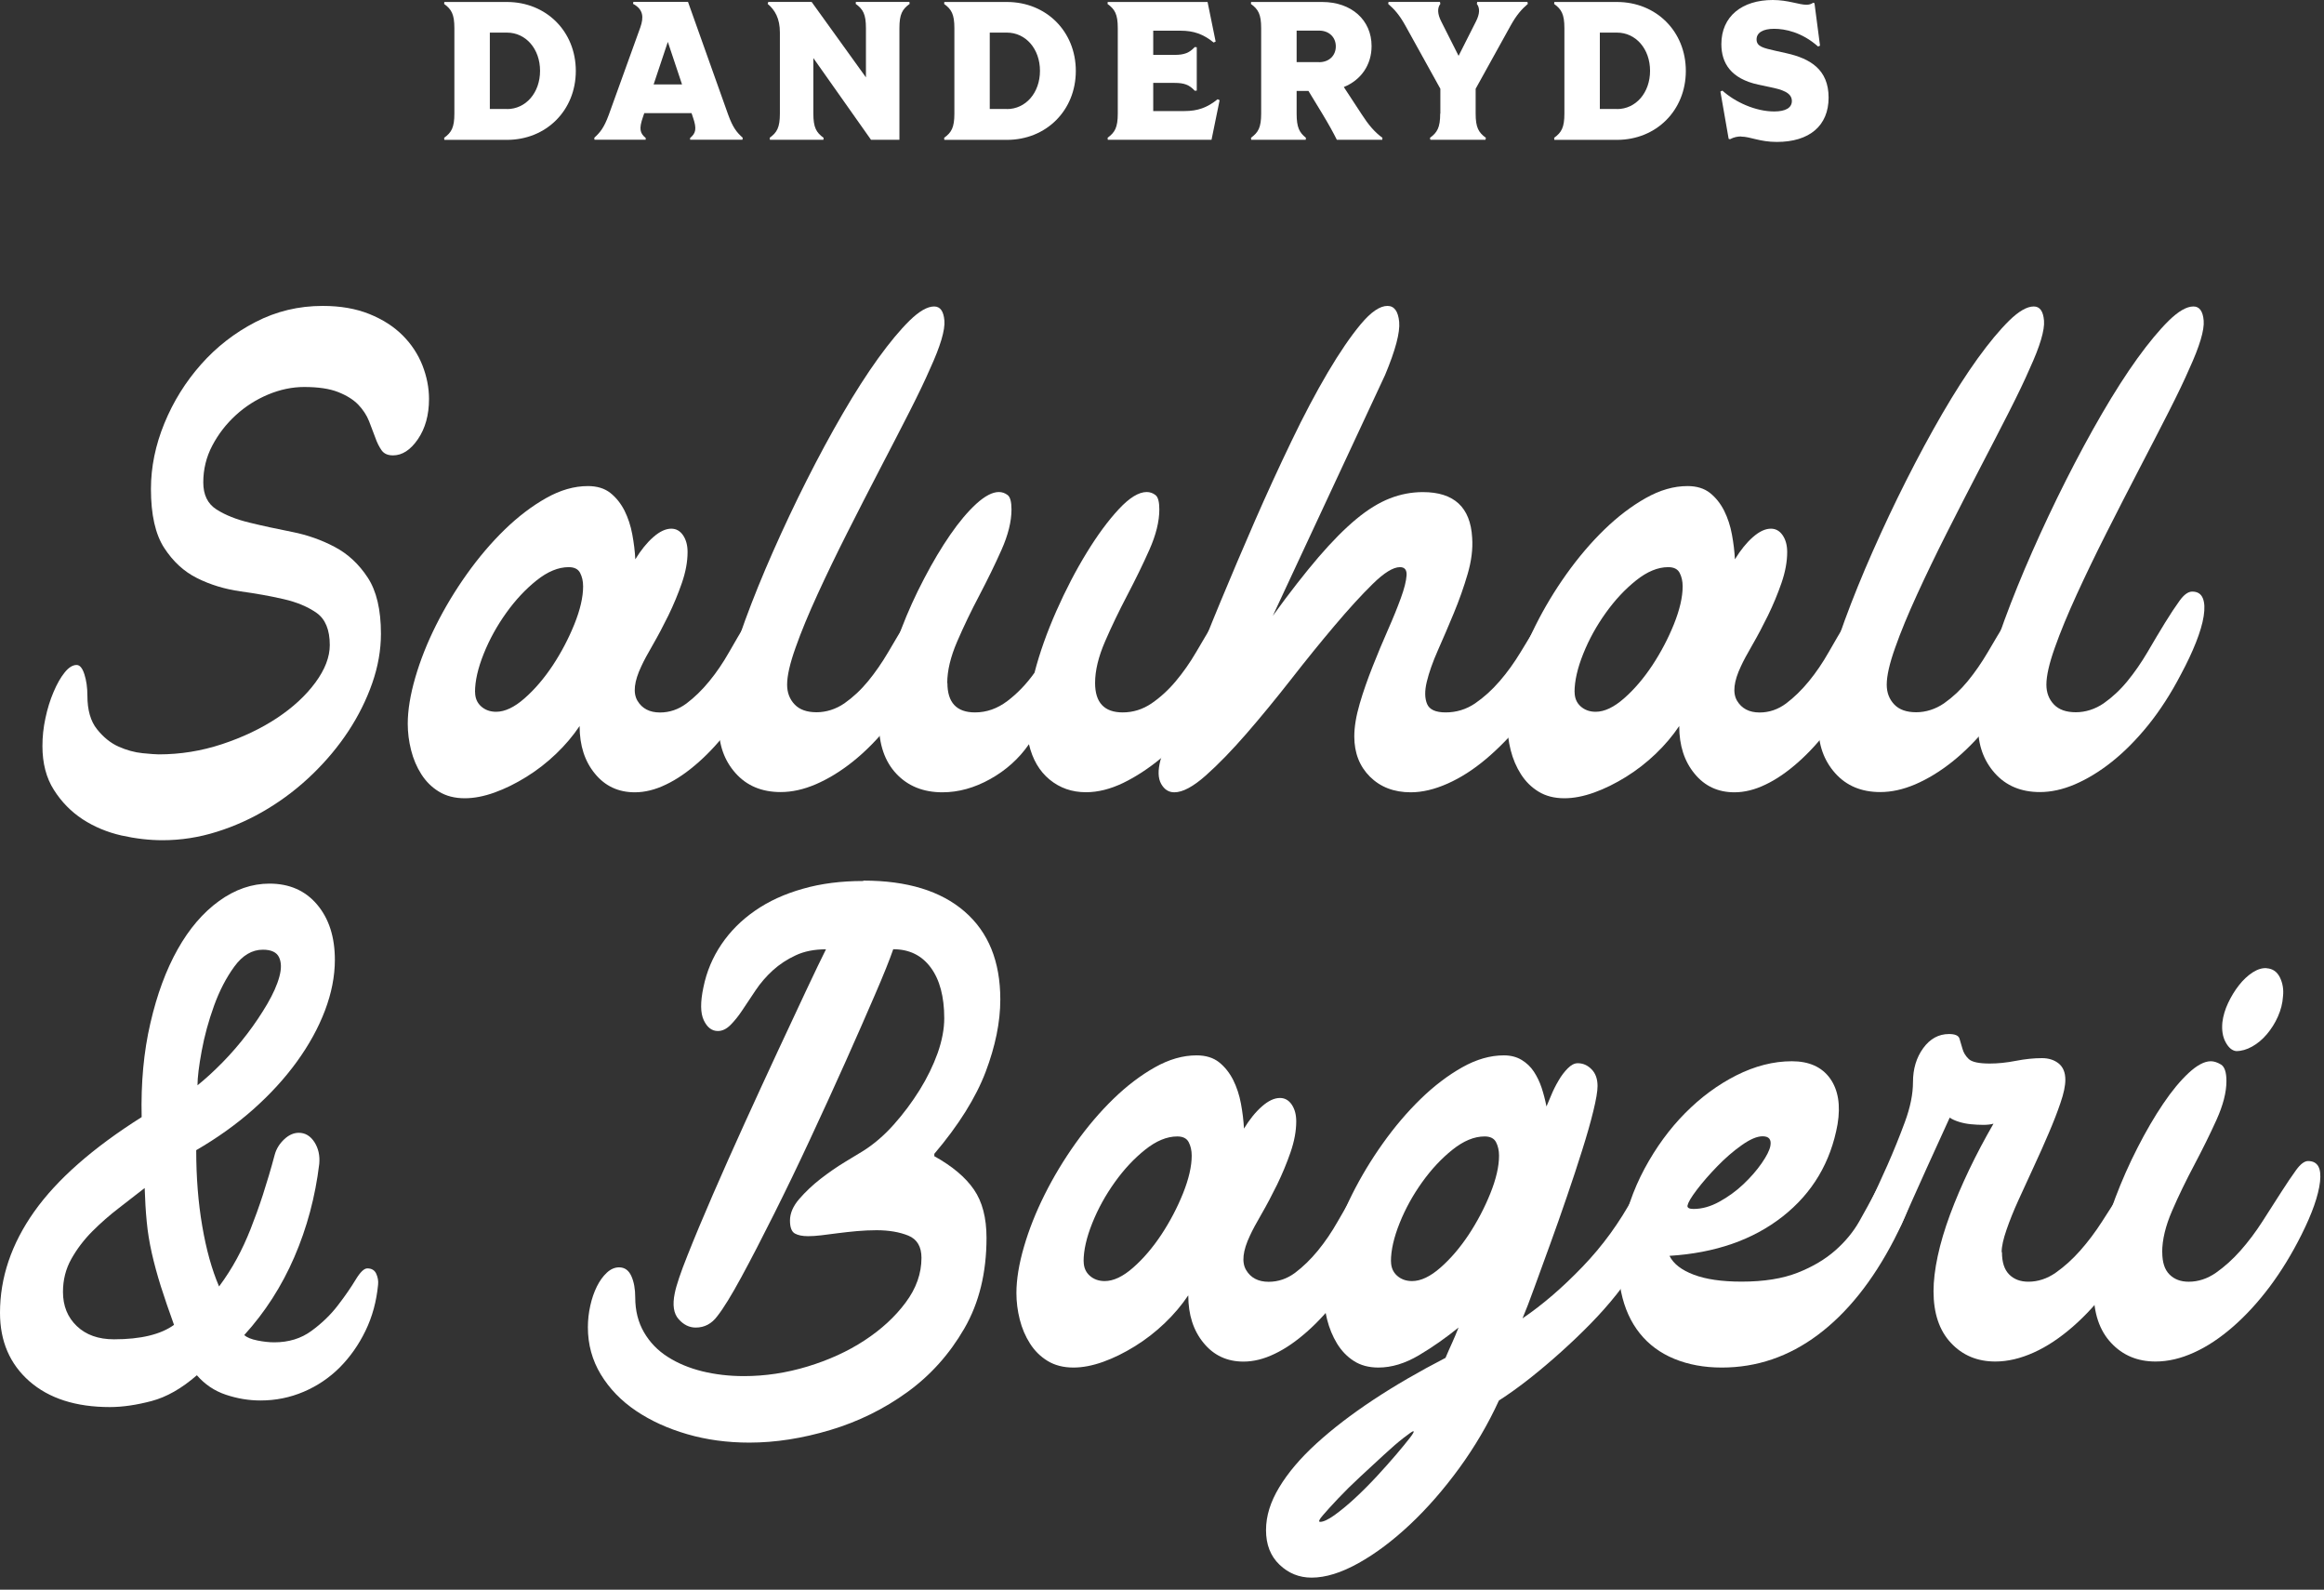 <svg width="155" height="106" viewBox="0 0 155 106" fill="none" xmlns="http://www.w3.org/2000/svg">
<rect x="0" y="0" width="155" height="106" fill="#333333" stroke="none"/>
<path d="M21.525 20.398C22.699 20.398 23.73 20.577 24.63 20.937C25.524 21.297 26.264 21.773 26.852 22.36C27.439 22.947 27.878 23.614 28.174 24.36C28.465 25.105 28.613 25.857 28.613 26.602C28.613 27.671 28.364 28.565 27.872 29.285C27.381 30.004 26.825 30.364 26.212 30.364C25.862 30.364 25.614 30.253 25.45 30.025C25.291 29.798 25.148 29.517 25.032 29.184C24.91 28.851 24.773 28.486 24.614 28.084C24.455 27.682 24.212 27.317 23.895 26.983C23.572 26.65 23.128 26.37 22.551 26.142C21.974 25.915 21.223 25.804 20.287 25.804C19.488 25.804 18.684 25.973 17.885 26.306C17.086 26.64 16.362 27.1 15.722 27.687C15.082 28.274 14.563 28.946 14.161 29.708C13.759 30.469 13.558 31.289 13.558 32.167C13.558 32.993 13.849 33.596 14.441 33.971C15.029 34.347 15.764 34.638 16.642 34.849C17.525 35.066 18.472 35.267 19.483 35.468C20.498 35.669 21.445 36.003 22.323 36.468C23.207 36.934 23.937 37.616 24.524 38.51C25.111 39.404 25.407 40.653 25.407 42.255C25.407 43.35 25.212 44.451 24.826 45.556C24.439 46.662 23.91 47.725 23.244 48.741C22.577 49.756 21.784 50.709 20.863 51.603C19.943 52.497 18.943 53.269 17.859 53.925C16.78 54.581 15.642 55.094 14.457 55.464C13.267 55.84 12.061 56.025 10.834 56.025C9.95 56.025 9.04 55.919 8.094 55.708C7.147 55.491 6.284 55.131 5.512 54.629C4.74 54.121 4.1 53.47 3.592 52.666C3.084 51.867 2.83 50.894 2.83 49.746C2.83 49.132 2.894 48.513 3.031 47.884C3.163 47.254 3.343 46.678 3.571 46.143C3.798 45.609 4.041 45.175 4.311 44.842C4.576 44.509 4.846 44.34 5.11 44.34C5.322 44.34 5.496 44.546 5.628 44.959C5.761 45.371 5.829 45.847 5.829 46.382C5.829 47.344 6.041 48.09 6.47 48.624C6.898 49.159 7.374 49.545 7.908 49.783C8.443 50.021 8.977 50.169 9.511 50.222C10.046 50.275 10.405 50.301 10.59 50.301C12.029 50.301 13.436 50.074 14.812 49.619C16.187 49.164 17.409 48.582 18.472 47.879C19.541 47.17 20.393 46.382 21.033 45.514C21.673 44.646 21.995 43.811 21.995 43.012C21.995 41.996 21.699 41.282 21.117 40.869C20.53 40.457 19.795 40.15 18.917 39.949C18.039 39.748 17.076 39.573 16.034 39.431C14.992 39.282 14.034 38.992 13.151 38.552C12.267 38.113 11.537 37.436 10.95 36.532C10.363 35.627 10.067 34.315 10.067 32.607C10.067 31.141 10.368 29.676 10.966 28.221C11.564 26.767 12.378 25.46 13.41 24.296C14.436 23.138 15.642 22.196 17.034 21.477C18.419 20.757 19.916 20.398 21.519 20.398H21.525Z" fill="white" style="fill:white;fill-opacity:1;"/>
<path d="M38.648 48.424C38.219 49.064 37.701 49.677 37.087 50.265C36.474 50.852 35.813 51.365 35.104 51.804C34.395 52.243 33.691 52.592 32.983 52.846C32.274 53.1 31.612 53.227 30.999 53.227C30.332 53.227 29.756 53.079 29.279 52.788C28.798 52.497 28.407 52.105 28.1 51.624C27.793 51.143 27.566 50.608 27.418 50.021C27.269 49.434 27.195 48.847 27.195 48.26C27.195 47.355 27.365 46.324 27.698 45.176C28.031 44.028 28.491 42.869 29.078 41.695C29.666 40.521 30.353 39.378 31.142 38.272C31.93 37.167 32.771 36.178 33.665 35.31C34.559 34.443 35.479 33.744 36.426 33.21C37.373 32.676 38.299 32.411 39.209 32.411C39.822 32.411 40.325 32.565 40.711 32.871C41.097 33.178 41.409 33.575 41.653 34.051C41.891 34.532 42.065 35.056 42.171 35.633C42.277 36.204 42.346 36.759 42.372 37.294C42.748 36.68 43.144 36.188 43.573 35.812C44.001 35.437 44.398 35.252 44.774 35.252C45.096 35.252 45.356 35.4 45.557 35.691C45.758 35.987 45.858 36.357 45.858 36.812C45.858 37.452 45.731 38.14 45.477 38.875C45.223 39.611 44.922 40.33 44.578 41.039C44.229 41.748 43.885 42.398 43.536 43.002C43.187 43.605 42.933 44.075 42.774 44.425C42.293 45.44 42.208 46.207 42.515 46.726C42.822 47.244 43.324 47.508 44.017 47.508C44.657 47.508 45.245 47.307 45.779 46.911C46.313 46.509 46.821 46.017 47.302 45.43C47.784 44.842 48.223 44.197 48.625 43.488C49.027 42.779 49.408 42.134 49.767 41.547C50.127 40.96 50.46 40.468 50.767 40.066C51.074 39.664 51.36 39.463 51.629 39.463C51.841 39.463 51.994 39.611 52.09 39.902C52.185 40.198 52.195 40.611 52.132 41.145C52.063 41.679 51.904 42.335 51.651 43.107C51.397 43.88 51.016 44.737 50.508 45.668C49.947 46.71 49.334 47.667 48.667 48.551C48.001 49.434 47.307 50.191 46.583 50.831C45.858 51.471 45.144 51.968 44.419 52.312C43.7 52.661 43.007 52.83 42.34 52.83C41.245 52.83 40.357 52.418 39.679 51.587C38.997 50.762 38.658 49.704 38.658 48.424H38.648ZM31.686 46.138C31.686 46.541 31.819 46.858 32.089 47.101C32.353 47.339 32.691 47.461 33.088 47.461C33.675 47.461 34.31 47.159 34.987 46.562C35.67 45.964 36.294 45.229 36.871 44.361C37.442 43.493 37.923 42.578 38.309 41.621C38.696 40.658 38.891 39.817 38.891 39.098C38.891 38.748 38.822 38.452 38.69 38.198C38.558 37.944 38.304 37.817 37.928 37.817C37.236 37.817 36.521 38.114 35.786 38.701C35.051 39.288 34.379 40.007 33.765 40.864C33.152 41.721 32.649 42.626 32.263 43.589C31.877 44.551 31.681 45.403 31.681 46.149L31.686 46.138Z" fill="white" style="fill:white;fill-opacity:1;"/>
<path d="M47.938 48.423C47.938 47.625 48.096 46.609 48.419 45.382C48.742 44.154 49.165 42.816 49.699 41.356C50.233 39.901 50.852 38.373 51.561 36.77C52.27 35.167 53.016 33.585 53.804 32.025C54.592 30.464 55.391 28.983 56.206 27.581C57.02 26.179 57.809 24.952 58.565 23.899C59.327 22.847 60.025 22.006 60.665 21.376C61.305 20.752 61.85 20.435 62.305 20.435C62.707 20.435 62.934 20.747 62.987 21.376C63.04 22.006 62.723 23.079 62.025 24.598C61.702 25.344 61.242 26.306 60.644 27.481C60.046 28.655 59.39 29.925 58.681 31.284C57.972 32.644 57.253 34.056 56.518 35.505C55.782 36.96 55.116 38.341 54.518 39.648C53.92 40.954 53.428 42.139 53.058 43.192C52.682 44.244 52.497 45.064 52.497 45.652C52.497 46.186 52.667 46.625 53 46.974C53.333 47.323 53.82 47.492 54.46 47.492C55.1 47.492 55.745 47.291 56.322 46.895C56.893 46.493 57.422 46.001 57.904 45.413C58.385 44.826 58.829 44.181 59.247 43.472C59.66 42.763 60.046 42.118 60.406 41.531C60.766 40.944 61.093 40.452 61.384 40.05C61.675 39.648 61.956 39.447 62.225 39.447C62.575 39.447 62.807 39.595 62.929 39.886C63.051 40.182 63.067 40.578 62.987 41.086C62.908 41.594 62.733 42.181 62.469 42.848C62.204 43.514 61.871 44.223 61.469 44.969C60.803 46.249 60.072 47.376 59.29 48.349C58.501 49.323 57.692 50.137 56.867 50.793C56.042 51.449 55.216 51.947 54.407 52.296C53.592 52.645 52.815 52.814 52.064 52.814C50.81 52.814 49.81 52.396 49.059 51.555C48.308 50.714 47.938 49.667 47.938 48.413V48.423Z" fill="white" style="fill:white;fill-opacity:1;"/>
<path d="M63.188 45.54C63.188 46.847 63.801 47.503 65.029 47.503C65.801 47.503 66.52 47.249 67.192 46.741C67.859 46.233 68.462 45.609 68.996 44.858C69.34 43.525 69.832 42.15 70.456 40.737C71.08 39.325 71.757 38.029 72.477 36.854C73.196 35.68 73.91 34.712 74.619 33.95C75.328 33.188 75.947 32.808 76.481 32.808C76.693 32.808 76.888 32.876 77.063 33.009C77.238 33.141 77.322 33.464 77.322 33.971C77.322 34.77 77.1 35.664 76.661 36.653C76.222 37.643 75.725 38.653 75.18 39.695C74.635 40.737 74.138 41.763 73.699 42.779C73.26 43.795 73.037 44.715 73.037 45.54C73.037 46.847 73.651 47.503 74.878 47.503C75.571 47.503 76.211 47.302 76.799 46.905C77.386 46.503 77.925 46.011 78.417 45.424C78.909 44.837 79.364 44.191 79.777 43.483C80.189 42.774 80.576 42.128 80.935 41.541C81.295 40.954 81.623 40.462 81.914 40.06C82.205 39.658 82.485 39.457 82.755 39.457C82.967 39.457 83.12 39.605 83.215 39.896C83.311 40.192 83.326 40.589 83.273 41.097C83.221 41.605 83.072 42.213 82.834 42.917C82.596 43.626 82.247 44.403 81.792 45.26C81.231 46.276 80.576 47.233 79.83 48.143C79.084 49.053 78.29 49.852 77.449 50.545C76.608 51.238 75.762 51.793 74.91 52.206C74.053 52.618 73.228 52.825 72.429 52.825C71.493 52.825 70.689 52.544 70.006 51.983C69.324 51.423 68.864 50.635 68.626 49.624C67.959 50.587 67.097 51.359 66.044 51.947C64.992 52.534 63.928 52.83 62.86 52.83C61.58 52.83 60.553 52.417 59.776 51.587C59.003 50.762 58.617 49.624 58.617 48.185C58.617 47.334 58.755 46.366 59.035 45.281C59.316 44.202 59.675 43.086 60.114 41.938C60.553 40.79 61.061 39.669 61.638 38.574C62.209 37.479 62.791 36.505 63.378 35.654C63.965 34.802 64.547 34.114 65.118 33.59C65.69 33.072 66.192 32.808 66.621 32.808C66.832 32.808 67.028 32.876 67.203 33.009C67.377 33.141 67.462 33.464 67.462 33.971C67.462 34.77 67.24 35.664 66.801 36.653C66.362 37.643 65.864 38.653 65.32 39.695C64.769 40.737 64.277 41.763 63.838 42.779C63.399 43.795 63.177 44.715 63.177 45.54H63.188Z" fill="white" style="fill:white;fill-opacity:1;"/>
<path d="M96.414 47.503C97.133 47.503 97.789 47.302 98.376 46.905C98.963 46.503 99.508 46.011 100.016 45.424C100.524 44.837 100.99 44.191 101.418 43.483C101.847 42.774 102.238 42.128 102.598 41.541C102.957 40.954 103.285 40.462 103.576 40.06C103.867 39.658 104.148 39.457 104.417 39.457C105.11 39.457 105.385 39.959 105.237 40.959C105.089 41.959 104.592 43.25 103.735 44.821C103.095 46.022 102.376 47.111 101.571 48.085C100.773 49.058 99.953 49.899 99.112 50.608C98.27 51.317 97.419 51.862 96.551 52.248C95.684 52.634 94.864 52.83 94.091 52.83C92.97 52.83 92.066 52.481 91.367 51.788C90.674 51.095 90.325 50.201 90.325 49.106C90.325 48.466 90.447 47.741 90.685 46.926C90.923 46.112 91.214 45.286 91.547 44.445C91.88 43.604 92.219 42.79 92.568 42.001C92.917 41.213 93.203 40.504 93.43 39.88C93.658 39.256 93.785 38.753 93.811 38.378C93.838 38.002 93.689 37.817 93.372 37.817C92.917 37.817 92.309 38.193 91.552 38.939C90.791 39.684 89.944 40.615 89.008 41.721C88.072 42.827 87.098 44.028 86.088 45.324C85.072 46.62 84.088 47.82 83.126 48.926C82.163 50.032 81.263 50.962 80.422 51.708C79.581 52.454 78.883 52.83 78.322 52.83C77.947 52.83 77.656 52.645 77.444 52.269C77.233 51.894 77.217 51.365 77.402 50.666C77.481 50.402 77.703 49.767 78.063 48.767C78.423 47.767 78.883 46.524 79.444 45.043C80.004 43.562 80.65 41.933 81.385 40.161C82.121 38.388 82.888 36.585 83.686 34.754C84.485 32.924 85.3 31.152 86.13 29.427C86.955 27.708 87.765 26.179 88.553 24.841C89.341 23.508 90.076 22.434 90.754 21.619C91.436 20.805 92.028 20.398 92.536 20.398C92.991 20.398 93.25 20.752 93.319 21.461C93.383 22.17 93.071 23.349 92.378 25.005L84.892 41.06C86.014 39.51 87.029 38.214 87.934 37.156C88.839 36.103 89.68 35.257 90.457 34.611C91.23 33.971 91.981 33.511 92.7 33.231C93.42 32.95 94.155 32.813 94.901 32.813C96.98 32.813 98.075 33.828 98.186 35.855C98.239 36.6 98.138 37.41 97.884 38.277C97.63 39.145 97.324 40.012 96.964 40.88C96.604 41.748 96.25 42.578 95.901 43.361C95.552 44.149 95.308 44.847 95.16 45.461C95.012 46.075 95.022 46.567 95.181 46.942C95.34 47.318 95.752 47.503 96.424 47.503H96.414Z" fill="white" style="fill:white;fill-opacity:1;"/>
<path d="M111.987 48.424C111.558 49.064 111.04 49.677 110.426 50.265C109.813 50.852 109.151 51.365 108.443 51.804C107.734 52.243 107.03 52.592 106.321 52.846C105.612 53.1 104.951 53.227 104.338 53.227C103.671 53.227 103.094 53.079 102.618 52.788C102.137 52.497 101.746 52.105 101.439 51.624C101.132 51.143 100.904 50.608 100.756 50.021C100.608 49.434 100.534 48.847 100.534 48.26C100.534 47.355 100.703 46.324 101.037 45.176C101.37 44.028 101.83 42.869 102.417 41.695C103.005 40.521 103.692 39.378 104.48 38.272C105.269 37.167 106.11 36.178 107.004 35.31C107.898 34.443 108.818 33.744 109.765 33.21C110.712 32.676 111.638 32.411 112.548 32.411C113.161 32.411 113.664 32.565 114.05 32.871C114.436 33.178 114.748 33.575 114.991 34.051C115.23 34.532 115.404 35.056 115.51 35.633C115.616 36.204 115.684 36.759 115.711 37.294C116.087 36.68 116.483 36.188 116.912 35.812C117.34 35.437 117.737 35.252 118.113 35.252C118.435 35.252 118.694 35.4 118.895 35.691C119.096 35.987 119.197 36.357 119.197 36.812C119.197 37.452 119.07 38.14 118.816 38.875C118.562 39.611 118.261 40.33 117.917 41.039C117.568 41.748 117.224 42.398 116.875 43.002C116.526 43.605 116.272 44.075 116.113 44.425C115.632 45.44 115.547 46.207 115.854 46.726C116.161 47.244 116.663 47.508 117.356 47.508C117.996 47.508 118.583 47.307 119.118 46.911C119.652 46.509 120.16 46.017 120.641 45.43C121.122 44.842 121.562 44.197 121.964 43.488C122.366 42.779 122.746 42.134 123.106 41.547C123.466 40.96 123.799 40.468 124.106 40.066C124.413 39.664 124.698 39.463 124.968 39.463C125.18 39.463 125.333 39.611 125.428 39.902C125.524 40.198 125.534 40.611 125.471 41.145C125.402 41.679 125.243 42.335 124.989 43.107C124.735 43.88 124.355 44.737 123.847 45.668C123.286 46.71 122.672 47.667 122.006 48.551C121.339 49.434 120.646 50.191 119.922 50.831C119.197 51.471 118.483 51.968 117.758 52.312C117.039 52.661 116.346 52.83 115.679 52.83C114.584 52.83 113.695 52.418 113.018 51.587C112.336 50.762 111.997 49.704 111.997 48.424H111.987ZM105.02 46.138C105.02 46.541 105.152 46.858 105.422 47.101C105.687 47.339 106.025 47.461 106.422 47.461C107.009 47.461 107.644 47.159 108.321 46.562C109.003 45.964 109.628 45.229 110.204 44.361C110.775 43.493 111.257 42.578 111.643 41.621C112.029 40.658 112.225 39.817 112.225 39.098C112.225 38.748 112.156 38.452 112.024 38.198C111.892 37.944 111.638 37.817 111.262 37.817C110.569 37.817 109.855 38.114 109.12 38.701C108.384 39.288 107.713 40.007 107.099 40.864C106.485 41.721 105.983 42.626 105.597 43.589C105.21 44.551 105.015 45.403 105.015 46.149L105.02 46.138Z" fill="white" style="fill:white;fill-opacity:1;"/>
<path d="M121.276 48.423C121.276 47.625 121.435 46.609 121.758 45.382C122.08 44.154 122.504 42.816 123.038 41.356C123.572 39.901 124.191 38.373 124.9 36.77C125.609 35.167 126.355 33.585 127.143 32.025C127.931 30.464 128.73 28.983 129.544 27.581C130.359 26.179 131.147 24.952 131.904 23.899C132.666 22.847 133.364 22.006 134.004 21.376C134.644 20.752 135.189 20.435 135.644 20.435C136.046 20.435 136.273 20.747 136.326 21.376C136.379 22.006 136.062 23.079 135.363 24.598C135.041 25.344 134.58 26.306 133.983 27.481C133.385 28.655 132.729 29.925 132.02 31.284C131.311 32.644 130.592 34.056 129.857 35.505C129.121 36.96 128.455 38.341 127.857 39.648C127.259 40.954 126.767 42.139 126.397 43.192C126.021 44.244 125.836 45.064 125.836 45.652C125.836 46.186 126.006 46.625 126.339 46.974C126.672 47.323 127.159 47.492 127.799 47.492C128.439 47.492 129.084 47.291 129.661 46.895C130.232 46.493 130.761 46.001 131.243 45.413C131.724 44.826 132.168 44.181 132.586 43.472C132.999 42.763 133.385 42.118 133.745 41.531C134.104 40.944 134.432 40.452 134.723 40.05C135.014 39.648 135.295 39.447 135.564 39.447C135.914 39.447 136.146 39.595 136.268 39.886C136.39 40.182 136.406 40.578 136.326 41.086C136.247 41.594 136.072 42.181 135.808 42.848C135.543 43.514 135.21 44.223 134.808 44.969C134.141 46.249 133.411 47.376 132.629 48.349C131.84 49.323 131.031 50.137 130.206 50.793C129.381 51.449 128.555 51.947 127.746 52.296C126.931 52.645 126.154 52.814 125.402 52.814C124.149 52.814 123.149 52.396 122.398 51.555C121.647 50.714 121.276 49.667 121.276 48.413V48.423Z" fill="white" style="fill:white;fill-opacity:1;"/>
<path d="M131.925 48.423C131.925 47.625 132.084 46.609 132.406 45.382C132.729 44.154 133.152 42.816 133.686 41.356C134.221 39.901 134.84 38.373 135.548 36.77C136.257 35.167 137.003 33.585 137.791 32.025C138.58 30.464 139.378 28.983 140.193 27.581C141.008 26.179 141.796 24.952 142.552 23.899C143.314 22.847 144.012 22.006 144.652 21.376C145.292 20.752 145.837 20.435 146.292 20.435C146.694 20.435 146.922 20.747 146.975 21.376C147.027 22.006 146.71 23.079 146.012 24.598C145.689 25.344 145.229 26.306 144.631 27.481C144.033 28.655 143.377 29.925 142.669 31.284C141.96 32.644 141.24 34.056 140.505 35.505C139.77 36.96 139.103 38.341 138.505 39.648C137.908 40.954 137.416 42.139 137.045 43.192C136.67 44.244 136.485 45.064 136.485 45.652C136.485 46.186 136.654 46.625 136.987 46.974C137.321 47.323 137.807 47.492 138.447 47.492C139.087 47.492 139.733 47.291 140.309 46.895C140.881 46.493 141.41 46.001 141.891 45.413C142.372 44.826 142.817 44.181 143.235 43.472C143.647 42.763 144.033 42.118 144.393 41.531C144.753 40.944 145.081 40.452 145.372 40.05C145.663 39.648 145.943 39.447 146.213 39.447C146.562 39.447 146.795 39.595 146.916 39.886C147.038 40.182 147.054 40.578 146.975 41.086C146.895 41.594 146.721 42.181 146.456 42.848C146.192 43.514 145.858 44.223 145.456 44.969C144.79 46.249 144.06 47.376 143.277 48.349C142.489 49.323 141.679 50.137 140.854 50.793C140.029 51.449 139.204 51.947 138.394 52.296C137.58 52.645 136.802 52.814 136.051 52.814C134.797 52.814 133.797 52.396 133.046 51.555C132.295 50.714 131.925 49.667 131.925 48.413V48.423Z" fill="white" style="fill:white;fill-opacity:1;"/>
<path d="M17.97 58.919C19.303 58.919 20.366 59.385 21.154 60.321C21.942 61.257 22.334 62.484 22.334 64.002C22.334 65.098 22.112 66.224 21.673 67.383C21.234 68.541 20.604 69.684 19.79 70.805C18.975 71.927 18.002 72.985 16.869 73.99C15.738 74.99 14.473 75.889 13.087 76.693C13.087 78.507 13.22 80.195 13.489 81.755C13.754 83.316 14.129 84.66 14.611 85.781C15.066 85.168 15.457 84.554 15.79 83.94C16.124 83.327 16.43 82.665 16.711 81.957C16.991 81.248 17.266 80.491 17.531 79.677C17.795 78.862 18.065 77.963 18.329 76.973C18.435 76.598 18.642 76.264 18.948 75.974C19.255 75.683 19.583 75.534 19.927 75.534C20.356 75.534 20.699 75.741 20.969 76.153C21.234 76.566 21.345 77.053 21.292 77.614C21.027 79.803 20.472 81.872 19.631 83.819C18.79 85.765 17.674 87.5 16.288 89.024C16.473 89.183 16.769 89.304 17.171 89.383C17.573 89.463 17.943 89.505 18.293 89.505C19.255 89.505 20.081 89.251 20.773 88.743C21.466 88.236 22.054 87.67 22.535 87.04C23.016 86.416 23.408 85.845 23.715 85.337C24.021 84.829 24.281 84.575 24.498 84.575C24.788 84.575 24.989 84.697 25.095 84.935C25.201 85.173 25.243 85.416 25.217 85.654C25.111 86.776 24.831 87.802 24.376 88.738C23.921 89.674 23.35 90.484 22.657 91.182C21.964 91.875 21.16 92.415 20.255 92.801C19.351 93.187 18.388 93.383 17.372 93.383C16.6 93.383 15.833 93.256 15.071 93.002C14.309 92.748 13.664 92.314 13.13 91.701C12.114 92.584 11.109 93.155 10.109 93.42C9.109 93.684 8.178 93.822 7.327 93.822C5.057 93.822 3.269 93.245 1.963 92.103C0.656 90.955 0 89.436 0 87.537C0 85.189 0.762 82.94 2.28 80.793C3.803 78.645 6.189 76.545 9.448 74.487C9.395 72.218 9.585 70.128 10.03 68.224C10.469 66.314 11.077 64.674 11.849 63.299C12.622 61.924 13.542 60.85 14.611 60.077C15.679 59.305 16.801 58.919 17.975 58.919H17.97ZM4.2 86.141C4.2 87.077 4.507 87.834 5.121 88.421C5.734 89.008 6.559 89.304 7.602 89.304C9.39 89.304 10.723 88.981 11.606 88.341C11.257 87.379 10.966 86.522 10.723 85.76C10.485 84.998 10.284 84.263 10.125 83.559C9.966 82.85 9.85 82.152 9.786 81.459C9.718 80.766 9.675 80.02 9.649 79.216C9.141 79.618 8.575 80.057 7.945 80.539C7.316 81.02 6.723 81.539 6.163 82.099C5.602 82.66 5.136 83.274 4.761 83.94C4.385 84.607 4.2 85.342 4.2 86.141ZM13.167 72.371C13.701 71.943 14.262 71.43 14.849 70.832C15.436 70.234 15.981 69.599 16.489 68.933C16.997 68.266 17.441 67.6 17.832 66.933C18.218 66.267 18.488 65.664 18.631 65.129C18.779 64.595 18.769 64.161 18.61 63.828C18.451 63.495 18.091 63.325 17.531 63.325C16.811 63.325 16.177 63.701 15.632 64.447C15.087 65.193 14.632 66.071 14.272 67.071C13.912 68.07 13.637 69.07 13.452 70.075C13.267 71.075 13.172 71.842 13.172 72.376L13.167 72.371Z" fill="white" style="fill:white;fill-opacity:1;"/>
<path d="M57.591 58.718C60.501 58.718 62.749 59.406 64.336 60.781C65.923 62.156 66.716 64.108 66.716 66.647C66.716 68.144 66.388 69.752 65.738 71.472C65.082 73.191 63.945 75.016 62.315 76.936V77.095C63.516 77.761 64.394 78.502 64.955 79.317C65.516 80.131 65.796 81.205 65.796 82.538C65.796 84.861 65.304 86.876 64.315 88.585C63.326 90.293 62.061 91.706 60.511 92.827C58.962 93.949 57.253 94.79 55.386 95.35C53.518 95.911 51.714 96.192 49.979 96.192C48.509 96.192 47.128 96.006 45.837 95.631C44.541 95.255 43.404 94.737 42.415 94.07C41.425 93.404 40.648 92.594 40.071 91.647C39.5 90.701 39.209 89.653 39.209 88.505C39.209 88.024 39.262 87.543 39.368 87.066C39.474 86.585 39.622 86.162 39.807 85.786C39.992 85.411 40.214 85.104 40.468 84.866C40.722 84.628 40.997 84.506 41.288 84.506C41.663 84.506 41.933 84.702 42.108 85.088C42.282 85.474 42.367 85.95 42.367 86.511C42.367 87.394 42.563 88.167 42.949 88.833C43.335 89.5 43.864 90.05 44.531 90.473C45.197 90.902 45.964 91.219 46.832 91.436C47.699 91.647 48.625 91.758 49.614 91.758C51.027 91.758 52.444 91.547 53.857 91.118C55.269 90.69 56.539 90.113 57.66 89.378C58.782 88.643 59.697 87.802 60.4 86.855C61.109 85.908 61.458 84.913 61.458 83.871C61.458 83.125 61.162 82.628 60.58 82.39C59.993 82.152 59.284 82.03 58.459 82.03C58.031 82.03 57.597 82.052 57.158 82.089C56.719 82.131 56.295 82.173 55.899 82.226C55.497 82.279 55.126 82.327 54.777 82.369C54.428 82.411 54.137 82.427 53.894 82.427C53.518 82.427 53.227 82.369 53.01 82.247C52.799 82.126 52.688 81.84 52.688 81.385C52.688 80.904 52.894 80.422 53.307 79.946C53.719 79.47 54.195 79.02 54.73 78.603C55.264 78.19 55.803 77.814 56.354 77.481C56.898 77.148 57.306 76.899 57.575 76.74C58.295 76.286 58.977 75.698 59.617 74.979C60.258 74.26 60.829 73.493 61.337 72.678C61.844 71.863 62.241 71.043 62.538 70.218C62.828 69.393 62.977 68.615 62.977 67.896C62.977 66.457 62.675 65.325 62.077 64.516C61.474 63.701 60.644 63.294 59.575 63.294C59.337 63.986 58.93 65.002 58.353 66.335C57.777 67.668 57.126 69.16 56.391 70.8C55.655 72.44 54.878 74.148 54.047 75.926C53.222 77.703 52.413 79.375 51.624 80.951C50.836 82.528 50.111 83.93 49.445 85.157C48.778 86.384 48.244 87.251 47.842 87.759C47.467 88.267 46.985 88.521 46.403 88.521C45.975 88.521 45.594 88.336 45.261 87.96C44.927 87.585 44.843 87.013 45.001 86.241C45.107 85.707 45.393 84.855 45.864 83.681C46.329 82.507 46.89 81.168 47.546 79.655C48.202 78.148 48.905 76.561 49.667 74.889C50.429 73.223 51.159 71.625 51.868 70.107C52.577 68.584 53.217 67.219 53.788 66.002C54.359 64.791 54.793 63.886 55.089 63.299C54.317 63.299 53.64 63.431 53.069 63.701C52.497 63.965 51.989 64.299 51.545 64.701C51.106 65.103 50.725 65.542 50.402 66.023C50.08 66.504 49.789 66.944 49.519 67.346C49.255 67.748 48.985 68.081 48.72 68.345C48.456 68.61 48.175 68.747 47.879 68.747C47.477 68.747 47.165 68.509 46.938 68.028C46.71 67.547 46.705 66.817 46.916 65.827C47.128 64.785 47.53 63.833 48.117 62.966C48.704 62.098 49.45 61.352 50.36 60.723C51.265 60.093 52.328 59.606 53.545 59.263C54.761 58.913 56.1 58.744 57.57 58.744L57.591 58.718Z" fill="white" style="fill:white;fill-opacity:1;"/>
<path d="M79.243 86.384C78.814 87.024 78.296 87.637 77.682 88.225C77.069 88.812 76.407 89.325 75.698 89.764C74.99 90.203 74.286 90.552 73.577 90.806C72.868 91.06 72.207 91.187 71.594 91.187C70.927 91.187 70.35 91.039 69.874 90.748C69.393 90.457 69.001 90.065 68.695 89.584C68.388 89.103 68.16 88.568 68.012 87.981C67.864 87.394 67.79 86.807 67.79 86.22C67.79 85.315 67.959 84.284 68.293 83.136C68.626 81.988 69.086 80.829 69.673 79.655C70.26 78.481 70.948 77.338 71.736 76.232C72.525 75.127 73.366 74.138 74.26 73.27C75.154 72.402 76.074 71.704 77.021 71.17C77.968 70.636 78.894 70.371 79.803 70.371C80.417 70.371 80.92 70.525 81.306 70.831C81.692 71.138 82.004 71.535 82.247 72.011C82.485 72.492 82.66 73.016 82.766 73.593C82.872 74.164 82.94 74.719 82.967 75.254C83.342 74.64 83.739 74.148 84.168 73.772C84.596 73.397 84.993 73.212 85.368 73.212C85.691 73.212 85.95 73.36 86.151 73.651C86.352 73.947 86.453 74.317 86.453 74.772C86.453 75.412 86.326 76.1 86.072 76.835C85.818 77.571 85.516 78.29 85.173 78.999C84.823 79.708 84.48 80.358 84.131 80.962C83.781 81.564 83.528 82.035 83.369 82.385C82.887 83.4 82.803 84.167 83.11 84.686C83.416 85.204 83.919 85.469 84.612 85.469C85.252 85.469 85.839 85.267 86.374 84.871C86.908 84.469 87.416 83.977 87.897 83.39C88.378 82.802 88.817 82.157 89.219 81.448C89.621 80.739 90.002 80.094 90.362 79.507C90.722 78.92 91.055 78.428 91.362 78.026C91.669 77.624 91.954 77.422 92.224 77.422C92.436 77.422 92.589 77.571 92.684 77.862C92.78 78.158 92.79 78.57 92.727 79.105C92.658 79.639 92.499 80.295 92.245 81.067C91.991 81.84 91.611 82.697 91.103 83.628C90.542 84.67 89.928 85.627 89.262 86.511C88.595 87.394 87.902 88.15 87.177 88.791C86.453 89.431 85.739 89.928 85.014 90.272C84.294 90.621 83.602 90.79 82.935 90.79C81.84 90.79 80.951 90.377 80.274 89.547C79.592 88.722 79.253 87.664 79.253 86.384H79.243ZM72.276 84.098C72.276 84.5 72.408 84.818 72.678 85.061C72.942 85.299 73.281 85.421 73.678 85.421C74.265 85.421 74.9 85.119 75.577 84.522C76.259 83.924 76.883 83.189 77.46 82.321C78.031 81.453 78.513 80.538 78.899 79.581C79.285 78.618 79.481 77.777 79.481 77.058C79.481 76.708 79.412 76.412 79.28 76.158C79.147 75.904 78.894 75.777 78.518 75.777C77.825 75.777 77.111 76.074 76.376 76.661C75.64 77.248 74.968 77.967 74.355 78.824C73.741 79.681 73.239 80.586 72.853 81.549C72.466 82.511 72.271 83.363 72.271 84.109L72.276 84.098Z" fill="white" style="fill:white;fill-opacity:1;"/>
<path d="M97.297 88.505C96.44 89.198 95.557 89.822 94.636 90.367C93.716 90.912 92.817 91.187 91.933 91.187C91.293 91.187 90.743 91.039 90.293 90.748C89.838 90.457 89.468 90.065 89.172 89.584C88.881 89.103 88.659 88.568 88.511 87.981C88.363 87.394 88.288 86.807 88.288 86.22C88.288 85.315 88.458 84.284 88.791 83.136C89.124 81.988 89.585 80.829 90.172 79.655C90.759 78.481 91.447 77.338 92.235 76.232C93.023 75.127 93.864 74.138 94.758 73.27C95.652 72.402 96.573 71.704 97.519 71.17C98.466 70.636 99.392 70.371 100.302 70.371C100.757 70.371 101.148 70.472 101.482 70.673C101.815 70.874 102.09 71.133 102.302 71.456C102.513 71.778 102.688 72.138 102.82 72.535C102.952 72.937 103.058 73.349 103.143 73.778C103.222 73.593 103.328 73.339 103.465 73.016C103.598 72.693 103.756 72.376 103.947 72.053C104.132 71.731 104.338 71.461 104.566 71.233C104.793 71.006 105.01 70.895 105.227 70.895C105.576 70.895 105.883 71.027 106.147 71.297C106.412 71.561 106.549 71.937 106.549 72.418C106.549 72.767 106.454 73.318 106.269 74.079C106.084 74.841 105.835 75.709 105.528 76.682C105.222 77.655 104.883 78.692 104.507 79.782C104.132 80.877 103.762 81.94 103.386 82.966C103.01 83.993 102.667 84.95 102.344 85.828C102.026 86.712 101.757 87.405 101.545 87.907C102.878 87.003 104.211 85.855 105.55 84.463C106.883 83.078 108.02 81.517 108.951 79.782C109.406 78.983 109.76 78.481 110.009 78.279C110.263 78.079 110.564 77.978 110.908 77.978C111.199 77.978 111.411 78.137 111.527 78.459C111.649 78.782 111.654 79.205 111.548 79.74C111.469 80.089 111.31 80.533 111.067 81.083C110.829 81.628 110.533 82.205 110.183 82.802C109.834 83.4 109.453 84.008 109.041 84.622C108.628 85.236 108.221 85.796 107.819 86.304C107.311 86.944 106.74 87.59 106.1 88.246C105.46 88.902 104.798 89.531 104.116 90.145C103.434 90.758 102.741 91.346 102.032 91.906C101.323 92.467 100.635 92.959 99.969 93.388C99.249 94.964 98.366 96.461 97.329 97.889C96.287 99.317 95.192 100.571 94.044 101.65C92.896 102.729 91.748 103.592 90.6 104.232C89.452 104.872 88.41 105.195 87.479 105.195C86.654 105.195 85.94 104.909 85.337 104.332C84.734 103.756 84.438 102.989 84.438 102.031C84.438 101.074 84.734 100.143 85.321 99.169C85.908 98.196 86.733 97.223 87.802 96.249C88.87 95.276 90.129 94.308 91.584 93.345C93.039 92.382 94.647 91.451 96.409 90.541C96.567 90.166 96.715 89.833 96.848 89.542C96.98 89.251 97.128 88.902 97.287 88.5L97.297 88.505ZM88.05 101.476C88.262 101.476 88.579 101.328 88.992 101.037C89.405 100.74 89.86 100.37 90.352 99.915C90.844 99.46 91.33 98.974 91.812 98.455C92.293 97.937 92.727 97.445 93.113 96.995C93.499 96.54 93.806 96.17 94.033 95.874C94.261 95.578 94.335 95.435 94.256 95.435C94.203 95.435 93.991 95.583 93.615 95.874C93.24 96.165 92.806 96.54 92.314 96.995C91.822 97.45 91.293 97.937 90.733 98.455C90.172 98.974 89.68 99.46 89.251 99.915C88.823 100.37 88.484 100.74 88.23 101.037C87.976 101.328 87.918 101.476 88.05 101.476ZM92.774 84.098C92.774 84.5 92.907 84.818 93.176 85.061C93.441 85.299 93.779 85.421 94.176 85.421C94.763 85.421 95.398 85.119 96.075 84.522C96.758 83.924 97.382 83.189 97.959 82.321C98.53 81.453 99.011 80.538 99.397 79.581C99.784 78.618 99.979 77.777 99.979 77.058C99.979 76.708 99.91 76.412 99.778 76.158C99.646 75.904 99.392 75.777 99.016 75.777C98.323 75.777 97.609 76.074 96.874 76.661C96.139 77.248 95.467 77.967 94.853 78.824C94.24 79.681 93.737 80.586 93.351 81.549C92.965 82.511 92.769 83.363 92.769 84.109L92.774 84.098Z" fill="white" style="fill:white;fill-opacity:1;"/>
<path d="M114.828 91.187C113.653 91.187 112.601 90.991 111.664 90.605C110.728 90.219 109.961 89.653 109.363 88.902C108.766 88.156 108.348 87.236 108.12 86.141C107.893 85.045 107.898 83.808 108.141 82.416C108.406 80.84 108.924 79.348 109.681 77.93C110.442 76.518 111.342 75.28 112.384 74.228C113.426 73.175 114.563 72.334 115.806 71.704C117.05 71.08 118.282 70.763 119.509 70.763C120.657 70.763 121.504 71.144 122.054 71.905C122.599 72.667 122.768 73.688 122.556 74.968C122.101 77.502 120.879 79.555 118.896 81.115C116.907 82.676 114.394 83.548 111.347 83.739C111.612 84.273 112.156 84.691 112.971 84.998C113.786 85.305 114.844 85.458 116.156 85.458C117.653 85.458 118.896 85.257 119.901 84.86C120.906 84.464 121.736 83.966 122.403 83.379C123.069 82.792 123.604 82.147 124.006 81.438C124.408 80.729 124.757 80.084 125.069 79.496C125.376 78.909 125.667 78.417 125.947 78.015C126.228 77.613 126.566 77.412 126.968 77.412C127.582 77.412 127.836 77.888 127.73 78.835C127.624 79.782 127.153 81.057 126.328 82.66C124.889 85.437 123.191 87.553 121.244 89.008C119.298 90.462 117.161 91.187 114.838 91.187H114.828ZM112.548 80.374C112.521 80.533 112.654 80.612 112.95 80.612C113.511 80.612 114.082 80.454 114.669 80.131C115.256 79.808 115.791 79.422 116.272 78.967C116.753 78.512 117.161 78.047 117.494 77.566C117.827 77.084 118.023 76.698 118.076 76.407C118.155 75.978 117.981 75.767 117.557 75.767C117.182 75.767 116.716 75.968 116.156 76.365C115.595 76.761 115.055 77.232 114.537 77.766C114.018 78.301 113.564 78.819 113.177 79.327C112.791 79.835 112.585 80.184 112.558 80.369L112.548 80.374Z" fill="white" style="fill:white;fill-opacity:1;"/>
<path d="M133.522 83.501C133.522 84.167 133.681 84.659 134.004 84.982C134.326 85.305 134.749 85.463 135.284 85.463C135.924 85.463 136.532 85.262 137.103 84.866C137.675 84.463 138.225 83.972 138.743 83.384C139.262 82.797 139.748 82.152 140.203 81.443C140.658 80.734 141.071 80.089 141.447 79.502C141.822 78.914 142.161 78.422 142.467 78.02C142.774 77.618 143.033 77.417 143.25 77.417C143.89 77.417 144.155 77.878 144.049 78.798C143.943 79.719 143.531 80.898 142.806 82.342C142.166 83.622 141.457 84.776 140.685 85.807C139.912 86.833 139.098 87.722 138.241 88.468C137.384 89.214 136.522 89.79 135.638 90.187C134.755 90.584 133.903 90.785 133.078 90.785C131.877 90.785 130.888 90.372 130.116 89.542C129.343 88.717 128.957 87.569 128.957 86.098C128.957 85.405 129.052 84.622 129.237 83.755C129.423 82.887 129.698 81.967 130.057 80.993C130.417 80.02 130.846 79.02 131.337 77.989C131.829 76.963 132.369 75.942 132.956 74.926C132.771 74.979 132.544 75.005 132.274 75.005C132.004 75.005 131.734 74.989 131.454 74.963C131.174 74.936 130.909 74.883 130.655 74.804C130.401 74.725 130.195 74.63 130.036 74.524C129.423 75.857 128.915 76.973 128.513 77.867C128.111 78.761 127.783 79.491 127.534 80.046C127.28 80.607 127.095 81.025 126.973 81.305C126.852 81.586 126.751 81.792 126.672 81.924C126.46 82.3 126.233 82.564 125.989 82.723C125.746 82.882 125.524 82.961 125.307 82.961C125.011 82.961 124.752 82.855 124.524 82.638C124.297 82.427 124.186 82.173 124.186 81.877C124.186 81.533 124.365 80.978 124.725 80.216C125.085 79.454 125.471 78.608 125.889 77.677C126.302 76.74 126.688 75.788 127.047 74.815C127.407 73.841 127.587 72.953 127.587 72.154C127.587 71.27 127.814 70.519 128.269 69.89C128.724 69.266 129.296 68.948 129.989 68.948C130.391 68.948 130.623 69.049 130.687 69.25C130.75 69.451 130.819 69.678 130.888 69.932C130.957 70.186 131.094 70.414 131.306 70.615C131.517 70.816 131.988 70.916 132.708 70.916C133.242 70.916 133.824 70.858 134.448 70.736C135.072 70.615 135.654 70.556 136.188 70.556C136.643 70.556 137.014 70.678 137.31 70.916C137.601 71.154 137.749 71.519 137.749 71.995C137.749 72.397 137.643 72.91 137.426 73.535C137.215 74.164 136.95 74.836 136.643 75.555C136.336 76.275 136.003 77.026 135.643 77.798C135.284 78.571 134.945 79.311 134.623 80.02C134.3 80.729 134.035 81.39 133.824 82.004C133.612 82.617 133.501 83.109 133.501 83.485L133.522 83.501Z" fill="white" style="fill:white;fill-opacity:1;"/>
<path d="M144.213 83.501C144.213 84.168 144.372 84.66 144.695 84.982C145.018 85.305 145.441 85.464 145.975 85.464C146.615 85.464 147.223 85.263 147.795 84.866C148.366 84.464 148.916 83.972 149.435 83.385C149.953 82.798 150.44 82.152 150.895 81.443C151.35 80.735 151.762 80.089 152.138 79.502C152.513 78.915 152.847 78.423 153.138 78.021C153.428 77.619 153.698 77.418 153.936 77.418C154.576 77.418 154.841 77.878 154.735 78.799C154.629 79.719 154.217 80.899 153.492 82.343C152.852 83.623 152.143 84.776 151.371 85.808C150.598 86.834 149.784 87.722 148.927 88.468C148.07 89.214 147.208 89.791 146.324 90.188C145.441 90.59 144.589 90.785 143.764 90.785C142.563 90.785 141.574 90.373 140.801 89.542C140.029 88.717 139.638 87.569 139.638 86.099C139.638 85.247 139.77 84.279 140.04 83.194C140.304 82.115 140.653 81.004 141.082 79.872C141.51 78.74 142.002 77.624 142.563 76.529C143.124 75.434 143.69 74.461 144.266 73.609C144.838 72.757 145.409 72.07 145.97 71.546C146.53 71.028 147.022 70.763 147.451 70.763C147.662 70.763 147.89 70.837 148.133 70.985C148.371 71.133 148.493 71.498 148.493 72.086C148.493 72.831 148.271 73.694 147.832 74.667C147.393 75.64 146.895 76.64 146.351 77.672C145.806 78.698 145.308 79.719 144.869 80.735C144.43 81.75 144.208 82.671 144.208 83.496L144.213 83.501ZM151.18 64.563C151.582 64.59 151.873 64.796 152.064 65.182C152.249 65.568 152.318 65.992 152.265 66.441C152.238 66.896 152.122 67.341 151.926 67.785C151.73 68.229 151.477 68.621 151.186 68.965C150.889 69.314 150.567 69.583 150.207 69.784C149.847 69.986 149.493 70.086 149.144 70.086C148.879 70.059 148.641 69.864 148.445 69.504C148.244 69.144 148.17 68.695 148.223 68.16C148.276 67.732 148.403 67.309 148.604 66.88C148.805 66.452 149.043 66.06 149.324 65.701C149.604 65.341 149.911 65.055 150.244 64.838C150.577 64.627 150.889 64.532 151.186 64.558L151.18 64.563Z" fill="white" style="fill:white;fill-opacity:1;"/>
<path d="M29.623 9.188C30.11 8.834 30.305 8.506 30.305 7.575V1.877C30.305 0.946 30.11 0.619 29.623 0.264L29.634 0.132H33.807C36.436 0.132 38.404 2.1 38.404 4.729C38.404 7.358 36.436 9.326 33.807 9.326H29.634L29.623 9.193V9.188ZM33.813 7.273C35.072 7.273 36.019 6.183 36.019 4.723C36.019 3.263 35.072 2.174 33.813 2.174H32.67V7.268H33.813V7.273Z" fill="white" style="fill:white;fill-opacity:1;"/>
<path d="M39.632 9.189C40.023 8.835 40.288 8.517 40.605 7.65L42.705 1.831C42.943 1.159 42.917 0.625 42.219 0.254L42.245 0.122H45.885L48.561 7.634C48.879 8.512 49.138 8.829 49.535 9.184L49.519 9.316H46.027V9.2C46.408 8.882 46.487 8.597 46.212 7.808L46.123 7.544H42.97L42.88 7.808C42.605 8.597 42.684 8.887 43.065 9.2V9.316H39.648L39.637 9.184L39.632 9.189ZM45.488 5.629L44.541 2.793L43.594 5.629H45.488Z" fill="white" style="fill:white;fill-opacity:1;"/>
<path d="M51.332 9.189C51.819 8.834 52.015 8.506 52.015 7.575V2.164C52.015 1.233 51.687 0.667 51.2 0.259L51.242 0.127H54.131L57.754 5.158V1.873C57.754 0.942 57.559 0.614 57.072 0.259L57.083 0.127H60.653L60.669 0.259C60.182 0.614 59.987 0.942 59.987 1.873V9.321H58.093L54.247 3.872V7.575C54.247 8.506 54.443 8.834 54.93 9.189L54.919 9.321H51.348L51.338 9.189H51.332Z" fill="white" style="fill:white;fill-opacity:1;"/>
<path d="M62.971 9.188C63.457 8.834 63.653 8.506 63.653 7.575V1.877C63.653 0.946 63.457 0.619 62.971 0.264L62.981 0.132H67.155C69.784 0.132 71.752 2.1 71.752 4.729C71.752 7.358 69.784 9.326 67.155 9.326H62.981L62.971 9.193V9.188ZM67.155 7.273C68.414 7.273 69.361 6.183 69.361 4.723C69.361 3.263 68.414 2.174 67.155 2.174H66.012V7.268H67.155V7.273Z" fill="white" style="fill:white;fill-opacity:1;"/>
<path d="M73.868 9.188C74.355 8.834 74.551 8.506 74.551 7.575V1.877C74.551 0.946 74.355 0.619 73.868 0.264L73.879 0.132H80.539L81.078 2.772L80.946 2.835C80.248 2.269 79.608 2.047 78.74 2.047H76.915V3.66H78.333C78.989 3.66 79.317 3.528 79.687 3.136L79.819 3.152V6.041L79.687 6.051C79.317 5.654 78.989 5.528 78.333 5.528H76.915V7.405H79.005C79.872 7.405 80.512 7.183 81.211 6.617L81.343 6.681L80.803 9.32H73.884L73.874 9.188H73.868Z" fill="white" style="fill:white;fill-opacity:1;"/>
<path d="M83.432 9.188C83.918 8.834 84.114 8.506 84.114 7.575V1.877C84.114 0.946 83.918 0.619 83.432 0.264L83.442 0.132H88.182C90.139 0.132 91.478 1.338 91.478 3.073C91.478 4.332 90.769 5.342 89.626 5.803L90.822 7.628C91.255 8.299 91.663 8.797 92.202 9.188L92.192 9.32H89.161C88.912 8.823 88.647 8.336 88.161 7.532L87.267 6.062H86.479V7.575C86.479 8.506 86.664 8.834 87.098 9.188L87.087 9.32H83.448L83.437 9.188H83.432ZM87.976 4.147C88.647 4.147 89.092 3.703 89.092 3.094C89.092 2.486 88.647 2.041 87.976 2.041H86.479V4.142H87.976V4.147Z" fill="white" style="fill:white;fill-opacity:1;"/>
<path d="M96.065 7.575V5.919L93.753 1.746C93.335 0.984 92.991 0.614 92.584 0.259L92.61 0.127H96.038L96.065 0.259C95.853 0.534 95.869 0.931 96.128 1.439L97.281 3.724L98.435 1.439C98.699 0.926 98.71 0.534 98.498 0.259L98.525 0.127H101.873L101.9 0.259C101.492 0.614 101.148 0.984 100.73 1.746L98.419 5.919V7.575C98.419 8.506 98.615 8.834 99.101 9.189L99.075 9.321H95.398L95.372 9.189C95.858 8.834 96.054 8.506 96.054 7.575H96.065Z" fill="white" style="fill:white;fill-opacity:1;"/>
<path d="M103.655 9.188C104.142 8.834 104.338 8.506 104.338 7.575V1.877C104.338 0.946 104.142 0.619 103.655 0.264L103.666 0.132H107.84C110.469 0.132 112.437 2.1 112.437 4.729C112.437 7.358 110.469 9.326 107.84 9.326H103.666L103.655 9.193V9.188ZM107.845 7.273C109.104 7.273 110.051 6.183 110.051 4.723C110.051 3.263 109.104 2.174 107.845 2.174H106.702V7.268H107.845V7.273Z" fill="white" style="fill:white;fill-opacity:1;"/>
<path d="M116.134 9.099C115.896 9.099 115.664 9.136 115.383 9.284L115.293 9.257L114.743 6.105L114.875 6.041C115.717 6.803 117.081 7.432 118.33 7.432C119.081 7.432 119.509 7.194 119.509 6.734C119.509 6.168 118.838 5.972 118.076 5.814L117.277 5.644C115.436 5.248 114.807 4.2 114.807 2.941C114.807 1.09 116.187 0 118.235 0C119.261 0 119.98 0.317 120.483 0.317C120.652 0.317 120.8 0.275 120.927 0.185L121.017 0.212L121.387 3.047L121.255 3.1C120.176 2.142 119.049 1.92 118.324 1.92C117.6 1.92 117.155 2.169 117.155 2.629C117.155 3.116 117.642 3.206 118.388 3.38L119.15 3.55C120.726 3.904 121.959 4.629 121.959 6.507C121.959 8.384 120.684 9.464 118.504 9.464C117.362 9.464 116.732 9.109 116.129 9.109L116.134 9.099Z" fill="white" style="fill:white;fill-opacity:1;"/>
</svg>
